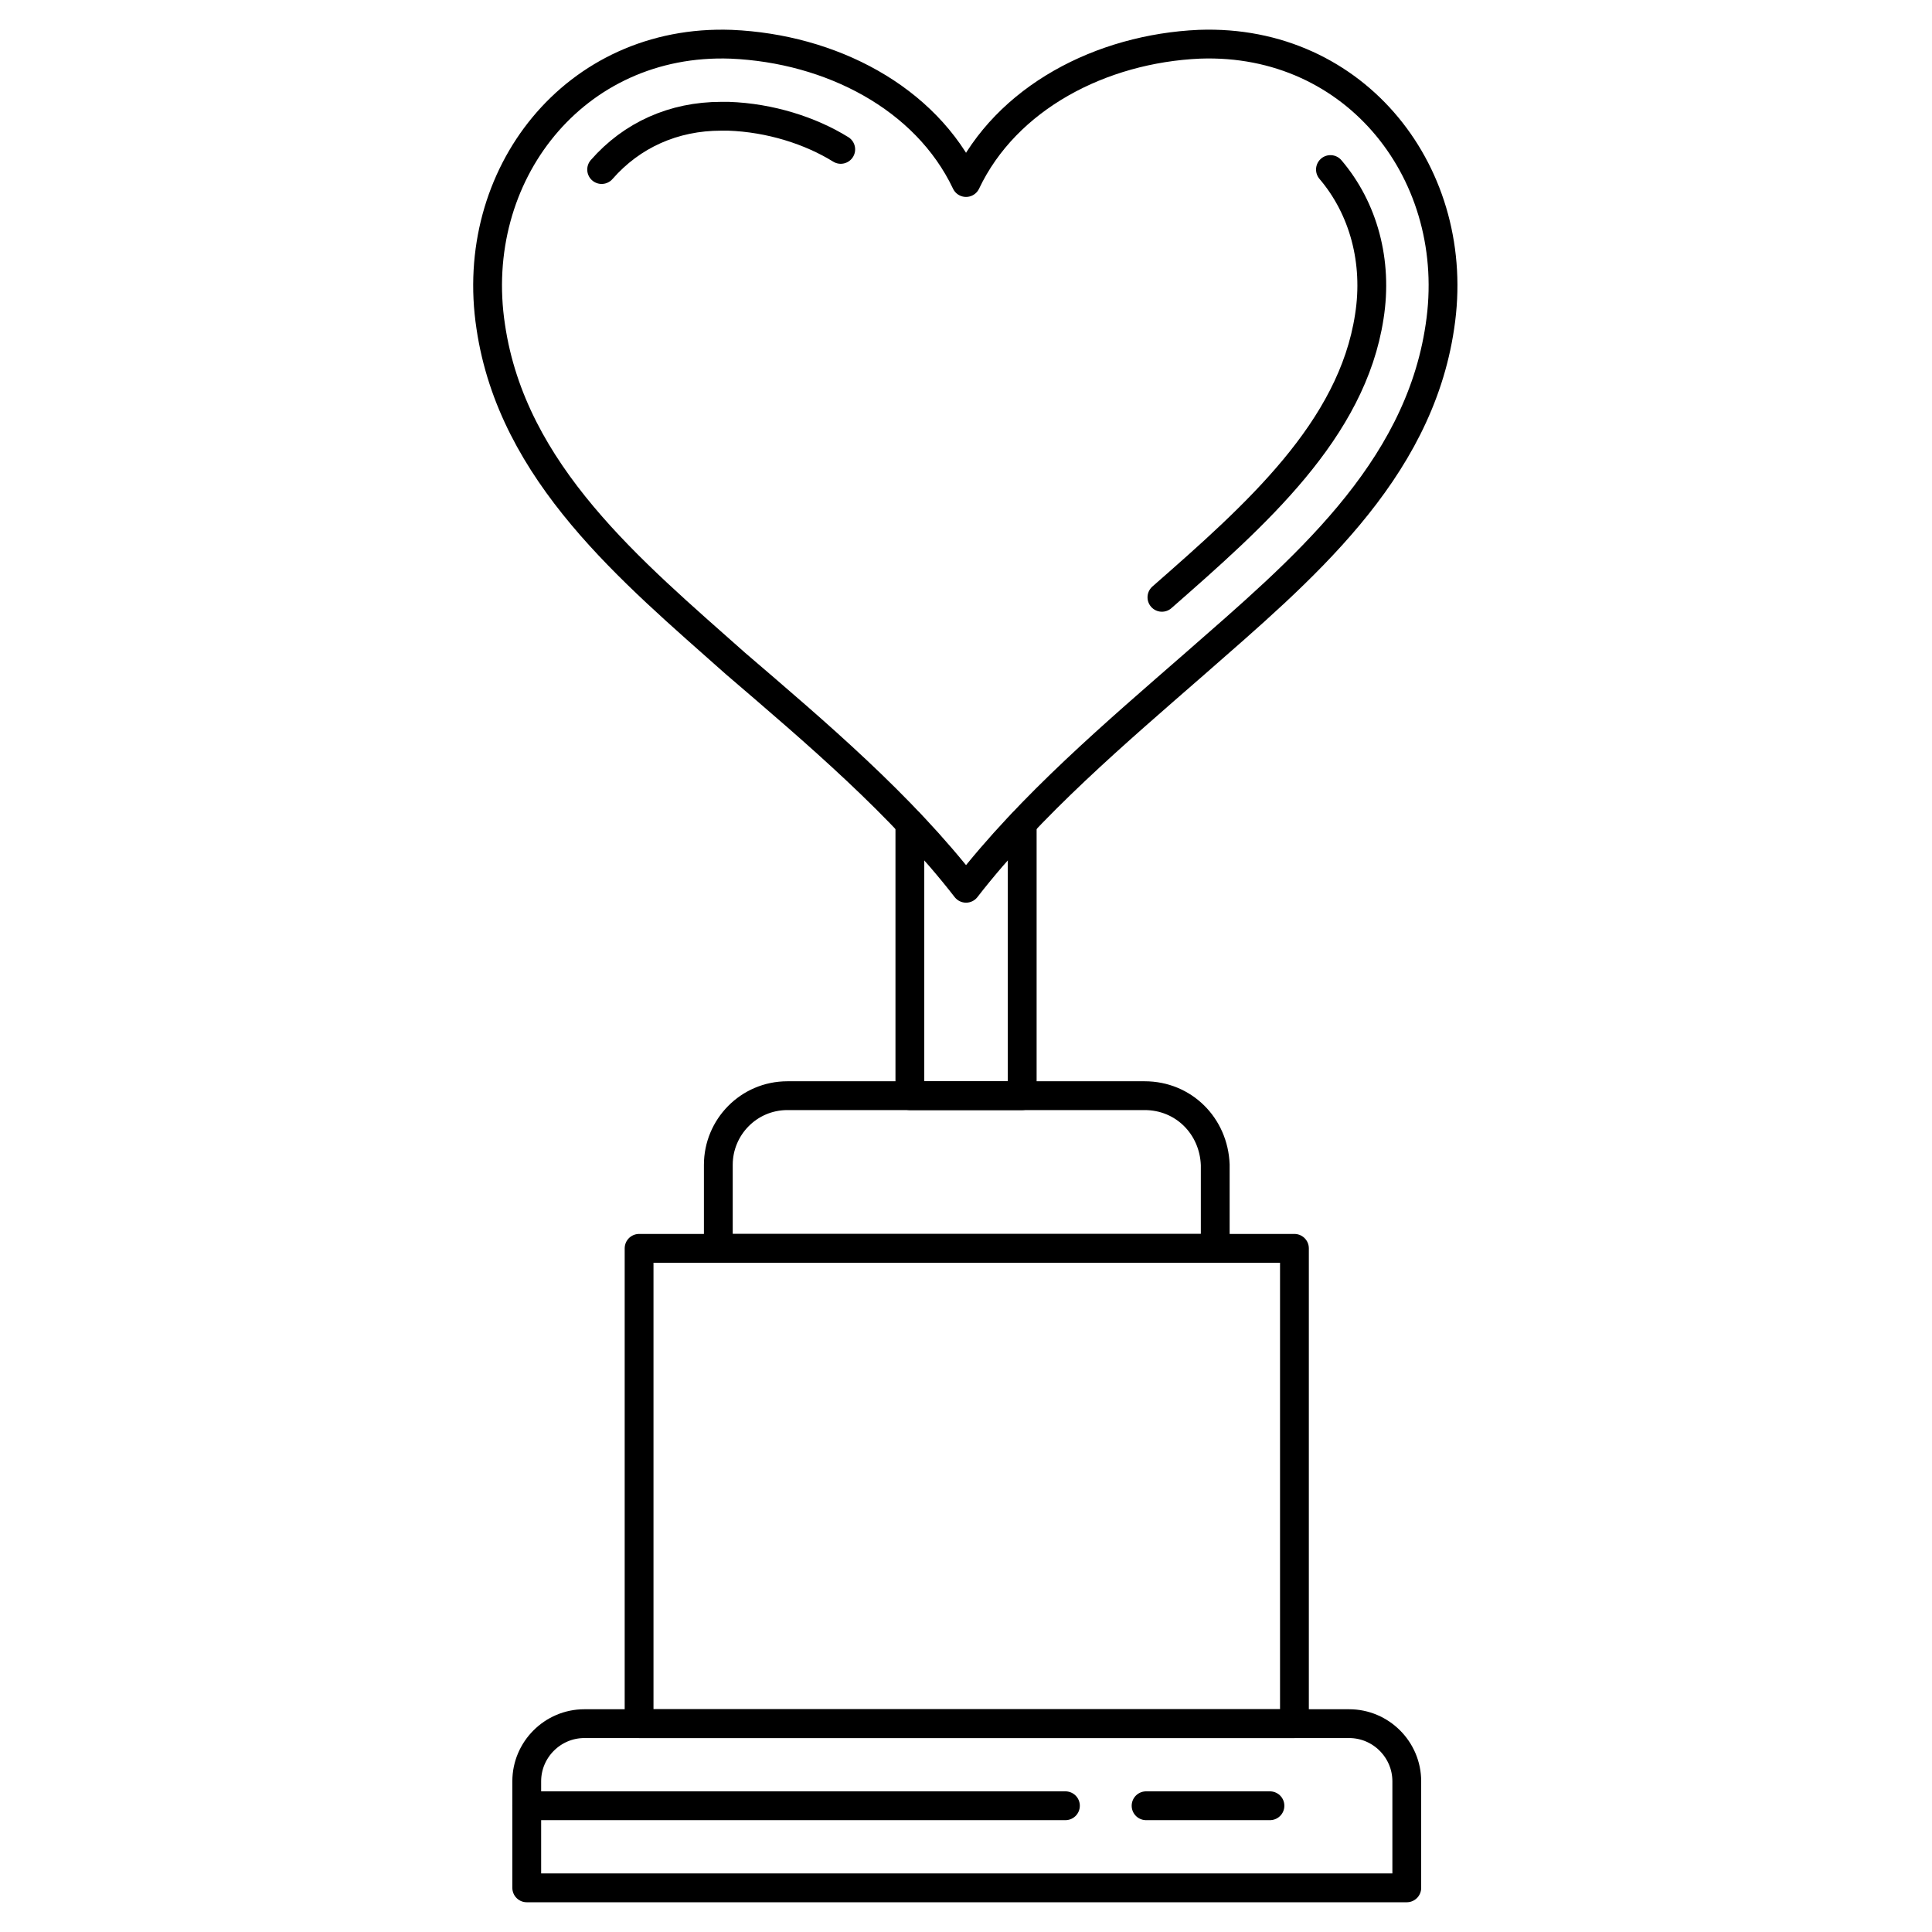 <?xml version="1.0" encoding="UTF-8"?>
<!-- Uploaded to: SVG Find, www.svgfind.com, Generator: SVG Find Mixer Tools -->
<svg width="800px" height="800px" version="1.1" viewBox="144 144 512 512" xmlns="http://www.w3.org/2000/svg">
 <g fill="none" stroke="#000000" stroke-linecap="round" stroke-linejoin="round" stroke-miterlimit="10" stroke-width="2">
  <path transform="matrix(3.817 0 0 3.817 148.09 148.09)" d="m43.3 85.6h45.5v33h-45.5z"/>
  <path transform="matrix(3.817 0 0 3.817 148.09 148.09)" d="m78.4 75h-24.799c-2.7 0-4.8 2.2-4.8 4.8v5.8h34.5v-5.8c-0.1-2.7-2.199-4.8-4.9-4.8z"/>
  <path transform="matrix(3.817 0 0 3.817 148.09 148.09)" d="m35.5 130v-7.4c0-2.2 1.8-4 4-4h53.1c2.2 0 4 1.8 4 4v7.4z"/>
  <path transform="matrix(3.817 0 0 3.817 148.09 148.09)" d="m35.5 124.3h37.4"/>
  <path transform="matrix(3.817 0 0 3.817 148.09 148.09)" d="m78.5 124.3h8.6"/>
  <path transform="matrix(3.817 0 0 3.817 148.09 148.09)" d="m69.9 56.1v18.9h-7.8v-18.9"/>
  <path transform="matrix(3.817 0 0 3.817 148.09 148.09)" d="m66 60.6c4.5-5.8 10.4-10.8 15.9-15.6 7.3-6.4 15.5-13.2 17-23.4 1.6-10.5-5.8-20-16.7-19.6-6.801 0.301-13.401 3.701-16.2 9.601-2.8-5.9-9.4-9.3-16.301-9.6-10.9-0.4-18.3 9.1-16.7 19.6 1.5 10.2 9.8 17 17 23.4 5.6 4.8 11.501 9.8 16.001 15.599z"/>
  <path transform="matrix(3.817 0 0 3.817 148.09 148.09)" d="m91.3 10.7c2.3 2.7 3.3 6.4 2.7 10.2-1.2 7.9-7.9 13.8-14.4 19.5"/>
  <path transform="matrix(3.817 0 0 3.817 148.09 148.09)" d="m40.7 10.7c2.1-2.4 5.001-3.7 8.3-3.7h0.5c2.901 0.1 5.7 1 7.8 2.3"/>
 </g>
</svg>